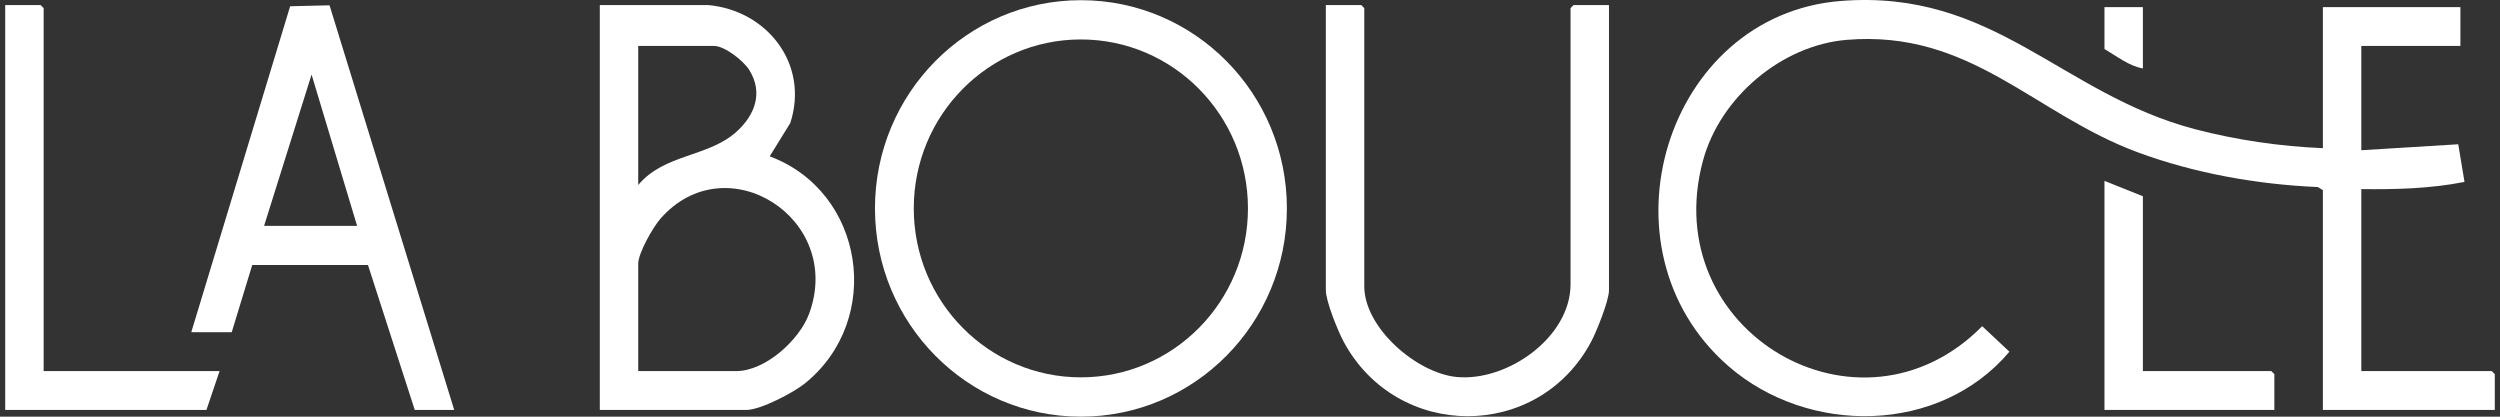 <?xml version="1.0" encoding="UTF-8"?> <svg xmlns="http://www.w3.org/2000/svg" width="240" height="40" viewBox="0 0 240 40" fill="none"><rect x="0" y="0" width="240" height="40" fill="#333333" stroke="none"/><g clip-path="url(#clip0_7907_12897)"><path d="M222.997 14.227V0.682H236.199V4.411H226.686V14.423L235.992 13.85L236.592 17.464C233.338 18.108 229.996 18.196 226.686 18.153V35.625H239.209L239.5 35.919V39.355H222.997V18.251L222.512 17.957C216.712 17.709 210.68 16.64 205.228 14.623C195.204 10.915 189.195 2.837 177.277 3.826C171.04 4.345 165.138 9.331 163.49 15.407C159.04 31.808 178.537 43.23 190.29 31.314L192.904 33.764C186.186 41.722 173.576 41.816 165.915 35.136C153.01 23.883 159.883 1.437 176.696 0.095C191.42 -1.081 197.849 9.029 210.725 12.403C214.678 13.44 218.916 14.056 222.999 14.225L222.997 14.227Z" fill="white"></path><path d="M67.968 0.484C73.627 0.989 77.708 6.14 75.868 11.809L73.891 15.009C82.979 18.39 84.868 30.651 77.285 36.798C76.188 37.687 73.008 39.354 71.658 39.354H57.582V0.484H67.969H67.968ZM61.269 17.76C63.776 14.758 67.973 15.1 70.689 12.659C72.464 11.067 73.305 8.904 71.917 6.7C71.367 5.828 69.577 4.411 68.55 4.411H61.269V17.76ZM61.269 35.624H70.686C73.458 35.624 76.734 32.661 77.673 30.125C81.057 20.977 69.717 13.786 63.401 20.995C62.689 21.808 61.269 24.297 61.269 25.317V35.624Z" fill="white"></path><path d="M123.541 20.008C123.541 31.048 114.69 40 103.769 40C92.848 40 83.997 31.05 83.997 20.008C83.997 8.965 92.85 0.018 103.769 0.018C114.688 0.018 123.541 8.967 123.541 20.01V20.008ZM119.804 20.006C119.804 11.048 112.622 3.787 103.763 3.787C94.904 3.787 87.722 11.048 87.722 20.006C87.722 28.963 94.904 36.225 103.763 36.225C112.622 36.225 119.804 28.963 119.804 20.006Z" fill="white"></path><path d="M154.462 0.484V27.869C154.462 28.865 153.266 31.839 152.747 32.811C147.659 42.359 134.123 42.316 128.995 32.811C128.447 31.796 127.281 28.928 127.281 27.869V0.484H130.678L130.97 0.779V27.477C130.97 31.493 136.019 35.818 139.827 36.189C144.663 36.66 150.773 32.412 150.773 27.281V0.779L151.064 0.484H154.462Z" fill="white"></path><path d="M43.602 39.353H39.816L35.325 25.441H24.214L22.245 31.894H18.362L27.854 0.6L31.636 0.51L43.603 39.352L43.602 39.353ZM25.351 21.686H34.282L29.912 7.157L25.351 21.686Z" fill="white"></path><path d="M4.189 35.624H21.08L19.818 39.354H0.5V0.484H3.898L4.189 0.779V35.624Z" fill="white"></path><path d="M205.718 35.624H218.046L218.338 35.918V39.354H202.029V17.367L205.718 18.84V35.624Z" fill="white"></path><path d="M205.718 0.682V6.571C204.388 6.343 203.19 5.381 202.029 4.706V0.682H205.718Z" fill="white"></path></g><defs><clipPath id="clip0_7907_12897"><rect width="239" height="40" fill="white" transform="translate(0.5)"></rect></clipPath></defs></svg> 